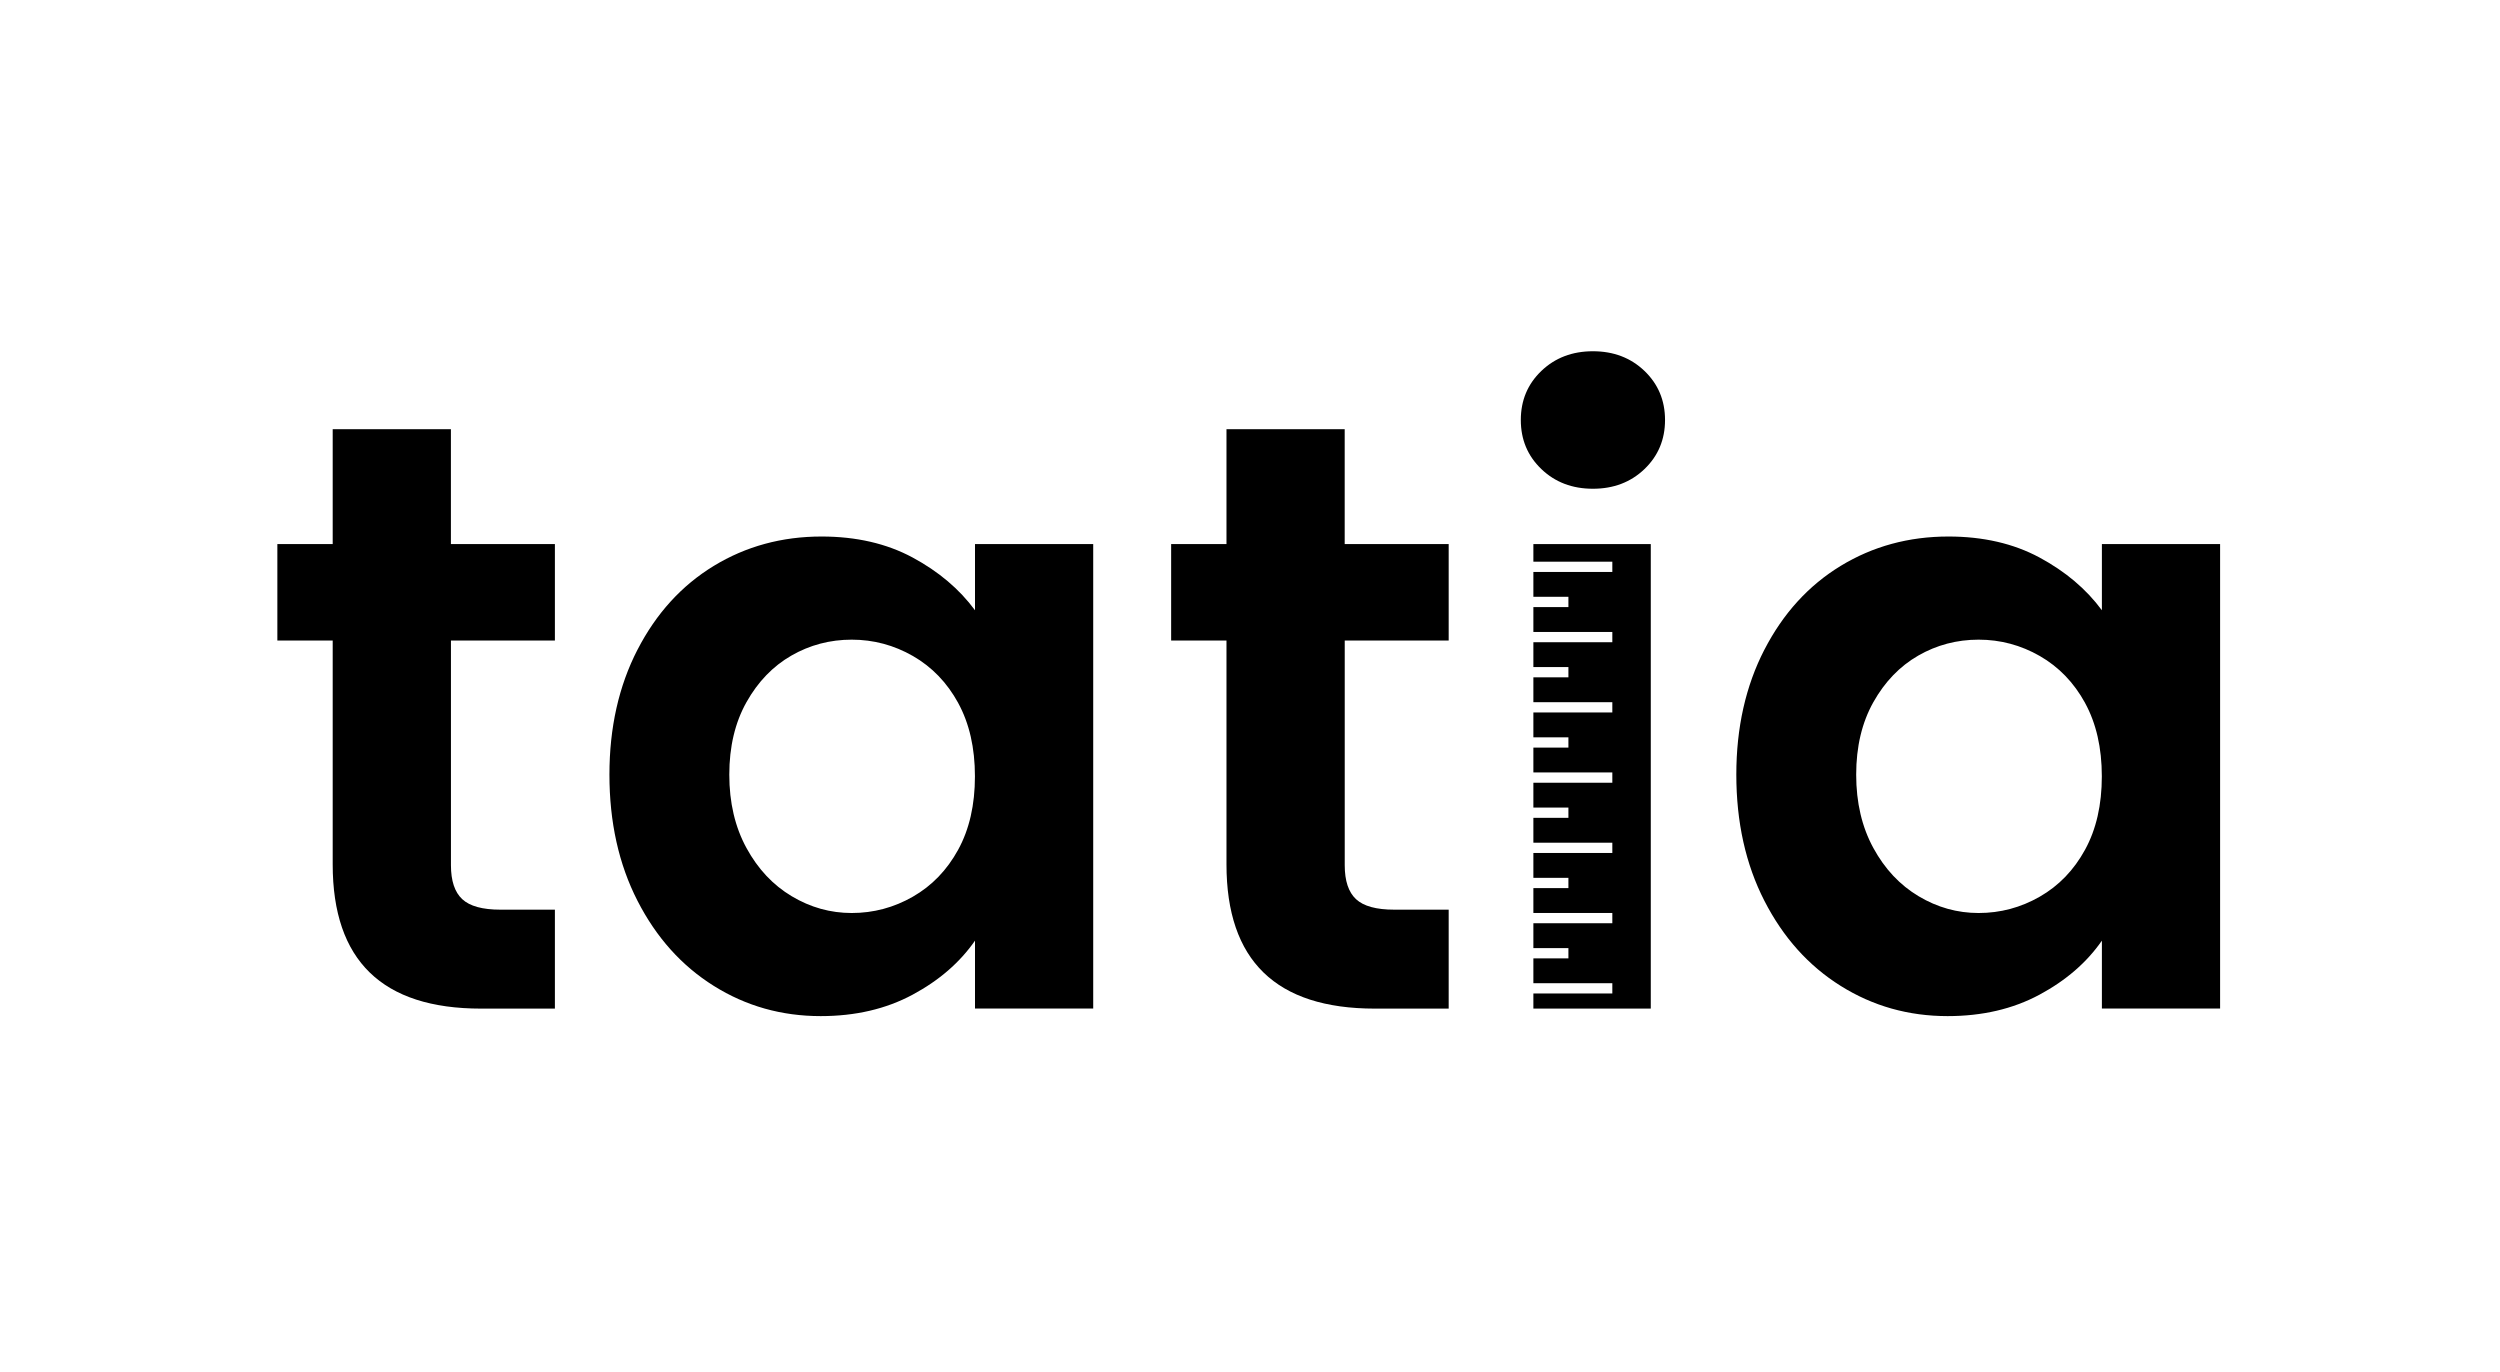 <?xml version="1.0" encoding="UTF-8"?>
<svg id="Capa_1" data-name="Capa 1" xmlns="http://www.w3.org/2000/svg" viewBox="0 0 740 406">
  <path d="M133.48,189.59v66.52c0,4.63,1.12,7.98,3.35,10.05,2.23,2.07,5.99,3.1,11.29,3.1h16.13s0,29.29,0,29.29h-21.84c-29.29,0-43.93-14.23-43.93-42.69v-66.27s-16.38,0-16.38,0v-28.54s16.38,0,16.38,0v-34s34.99,0,34.99,0v34s30.78,0,30.78,0v28.54s-30.78,0-30.78,0Z"/>
  <path d="M188.7,192.32c5.54-10.75,13.07-19.02,22.59-24.82,9.51-5.79,20.14-8.69,31.89-8.69,10.26,0,19.24,2.07,26.93,6.2,7.69,4.14,13.86,9.35,18.49,15.63v-19.6s34.99,0,34.99,0v137.49s-34.99,0-34.99,0v-20.1c-4.47,6.45-10.63,11.79-18.49,16.01-7.86,4.22-16.92,6.33-27.18,6.33-11.59,0-22.13-2.98-31.64-8.94-9.52-5.95-17.04-14.35-22.59-25.19-5.55-10.84-8.31-23.29-8.31-37.36,0-13.9,2.77-26.22,8.31-36.98Zm94.93,15.76c-3.31-6.04-7.78-10.67-13.4-13.9-5.62-3.22-11.66-4.84-18.12-4.84-6.45,0-12.41,1.58-17.87,4.72-5.46,3.14-9.89,7.74-13.28,13.77-3.39,6.04-5.09,13.2-5.09,21.47,0,8.28,1.7,15.51,5.09,21.72,3.39,6.21,7.85,10.96,13.4,14.27,5.54,3.31,11.45,4.96,17.74,4.96,6.45,0,12.49-1.61,18.12-4.84,5.62-3.22,10.09-7.85,13.4-13.9,3.31-6.04,4.96-13.28,4.96-21.71,0-8.44-1.66-15.68-4.96-21.72Z"/>
  <path d="M398.04,189.59v66.52c0,4.63,1.12,7.98,3.35,10.05,2.23,2.07,5.99,3.1,11.29,3.1h16.13s0,29.29,0,29.29h-21.84c-29.29,0-43.93-14.23-43.93-42.69v-66.27s-16.38,0-16.38,0v-28.54s16.38,0,16.38,0v-34s34.99,0,34.99,0v34s30.78,0,30.78,0v28.54s-30.78,0-30.78,0Z"/>
  <path d="M522.26,192.32c5.54-10.75,13.07-19.02,22.59-24.82,9.51-5.79,20.14-8.69,31.89-8.69,10.26,0,19.24,2.07,26.93,6.2,7.69,4.14,13.86,9.35,18.49,15.63v-19.6s34.99,0,34.99,0v137.49s-34.99,0-34.99,0v-20.1c-4.47,6.45-10.63,11.79-18.49,16.01-7.86,4.22-16.92,6.33-27.18,6.33-11.59,0-22.13-2.98-31.64-8.94-9.52-5.95-17.04-14.35-22.59-25.19-5.55-10.84-8.31-23.29-8.31-37.36,0-13.9,2.77-26.22,8.31-36.98Zm94.93,15.76c-3.31-6.04-7.78-10.67-13.4-13.9-5.62-3.22-11.66-4.84-18.12-4.84-6.45,0-12.41,1.58-17.87,4.72-5.46,3.14-9.89,7.74-13.28,13.77-3.39,6.04-5.09,13.2-5.09,21.47,0,8.28,1.7,15.51,5.09,21.72,3.39,6.21,7.85,10.96,13.4,14.27,5.54,3.31,11.45,4.96,17.74,4.96,6.45,0,12.49-1.61,18.12-4.84,5.62-3.22,10.09-7.85,13.4-13.9,3.31-6.04,4.96-13.28,4.96-21.71,0-8.44-1.66-15.68-4.96-21.72Z"/>
  <g>
    <path d="M471.5,144.67c6.12,0,11.21-1.94,15.27-5.83,4.05-3.89,6.08-8.73,6.08-14.52s-2.03-10.63-6.08-14.52c-4.06-3.89-9.15-5.83-15.27-5.83s-11.21,1.95-15.26,5.83c-4.06,3.89-6.08,8.73-6.08,14.52s2.02,10.63,6.08,14.52c4.05,3.89,9.14,5.83,15.26,5.83Z"/>
    <polygon points="453.88 166.26 477.25 166.26 477.25 169.3 453.88 169.3 453.88 176.65 464.25 176.65 464.25 179.7 453.88 179.7 453.88 187.06 477.25 187.06 477.25 190.1 453.88 190.1 453.88 197.45 464.25 197.45 464.25 200.49 453.88 200.49 453.88 207.85 477.25 207.85 477.25 210.89 453.88 210.89 453.88 218.25 464.25 218.25 464.25 221.29 453.88 221.29 453.88 228.64 477.25 228.64 477.25 231.69 453.88 231.69 453.88 239.04 464.25 239.04 464.25 242.08 453.88 242.08 453.88 249.44 477.25 249.44 477.25 252.48 453.88 252.48 453.88 259.84 464.25 259.84 464.25 262.88 453.88 262.88 453.88 270.24 477.25 270.24 477.25 273.28 453.88 273.28 453.88 280.64 464.25 280.64 464.25 283.68 453.88 283.68 453.88 291.03 477.25 291.03 477.25 294.07 453.88 294.07 453.88 298.54 488.63 298.54 488.63 161.05 453.88 161.05 453.88 166.26"/>
  </g>
</svg>